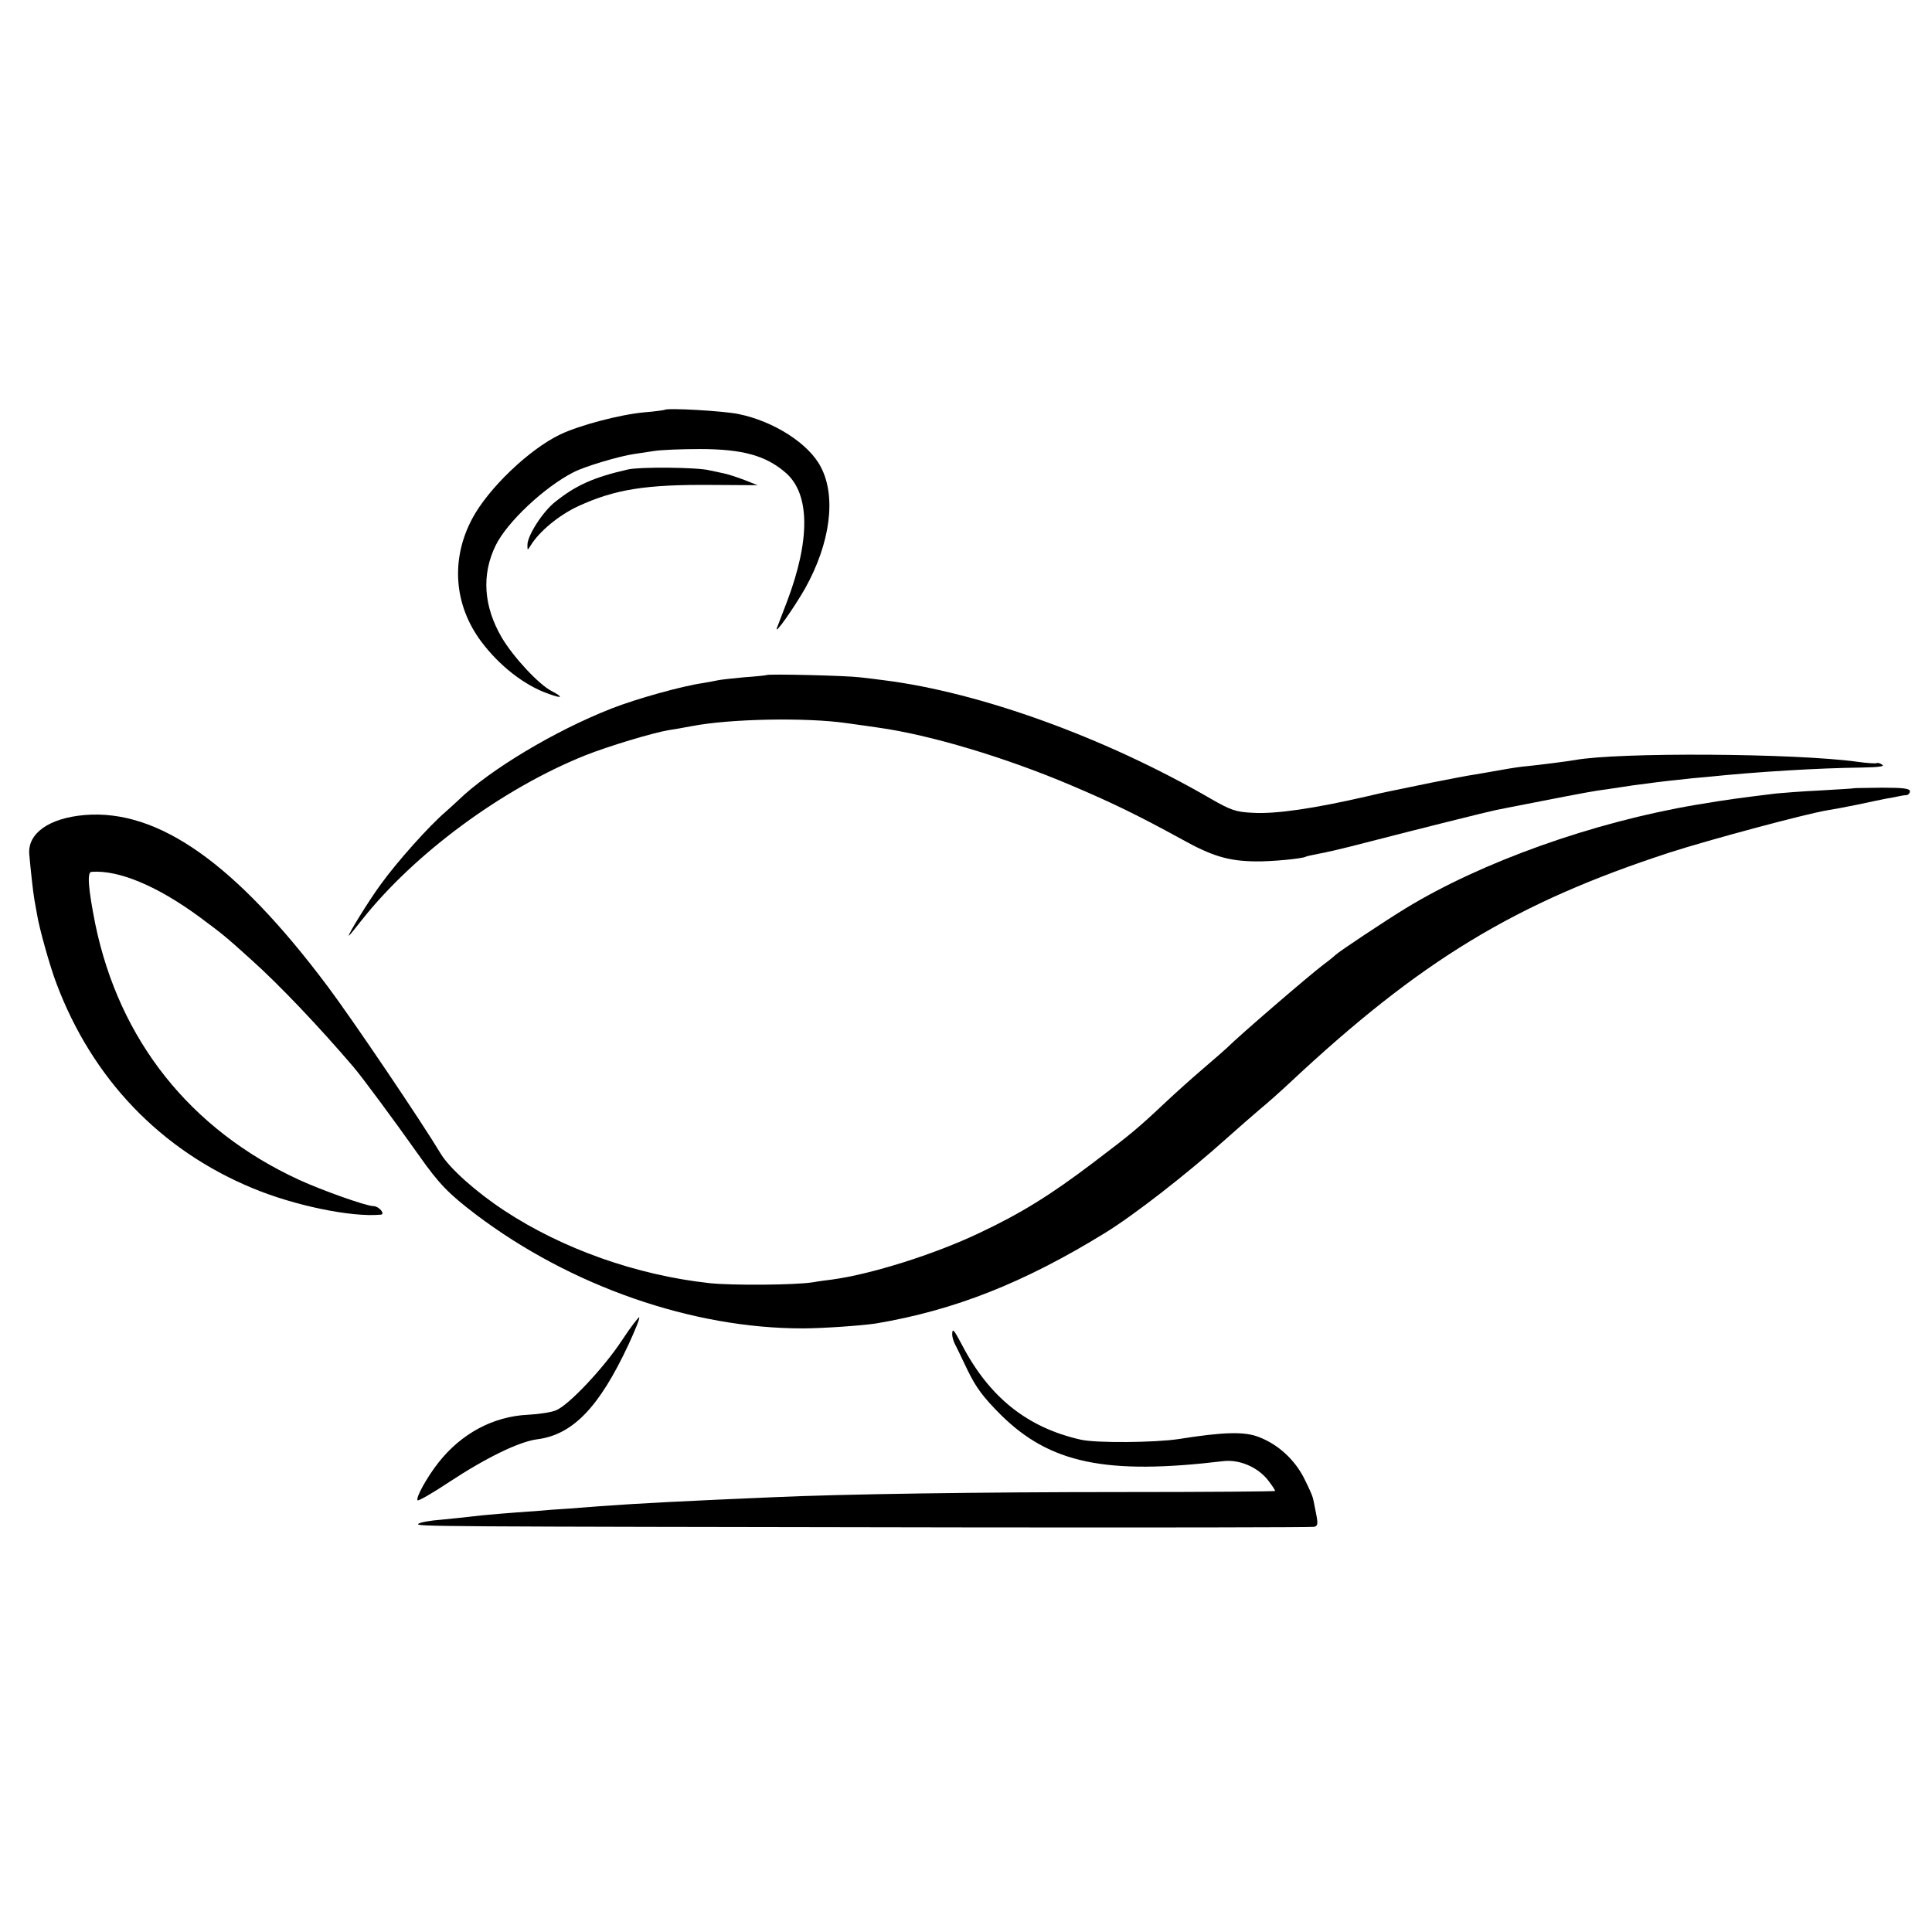 <svg version="1" xmlns="http://www.w3.org/2000/svg" width="933.333" height="933.333" viewBox="0 0 700 700"><path d="M240.8 148.5c-.2.1-3.5.6-7.4.9-8.8.8-23.5 4.7-30.4 8-11.3 5.4-26.1 19.6-31.9 30.5-7.9 14.8-6.6 31.4 3.3 44.6 6.6 8.8 15.7 15.9 24.4 18.9 4.9 1.8 5.5 1.3 1.1-1-4.7-2.4-13.9-12.3-18.1-19.4-6.6-11.3-7.4-22.8-2.2-33.4 4.1-8.4 17.6-21.1 28.2-26.5 4-2.1 16.5-5.8 21.9-6.6 1.5-.2 4.8-.7 7.3-1.1 2.5-.4 9.9-.7 16.5-.7 15.7 0 24.1 2.4 31.3 8.7 8.7 7.7 8.8 24.3.3 46.7-1.6 4.1-3.2 8.3-3.6 9.4-1.1 3.1 6.2-7.3 10.2-14.3 9.1-16.3 11.4-33.2 5.7-44-4.3-8.4-17-16.6-29.9-19.2-5.3-1.1-25.8-2.3-26.7-1.5z"/><path d="M227.5 170.1c-12.3 2.8-18.8 5.7-26.3 11.7-4.6 3.6-10.2 12.4-10.1 15.7 0 2 0 2 1.2.1 3.1-5.1 10.3-11 17.2-14.2 13.3-6.1 24.4-7.9 48.5-7.7l16.5.1-4.8-1.9c-2.6-1-6-2.1-7.5-2.4-1.5-.3-3.8-.8-5.2-1.1-4.1-1.1-25.2-1.3-29.5-.3zM277.7 244.6c-.1.1-3.8.5-8.2.8-4.4.4-8.7.9-9.5 1.1-.8.2-3.2.6-5.4 1-7.6 1.1-24.1 5.7-33 9.2-20.5 8-44.3 22.3-55.6 33.3-.9.8-2.9 2.7-4.5 4.1-6 5.1-17.7 18.2-23.6 26.4-4 5.4-12.1 18.5-11.5 18.5.2 0 2.3-2.6 4.8-5.8 19.1-24.1 50.9-47.5 80.8-59.5 8.3-3.3 24.5-8.2 30.5-9.2 1.7-.2 5.3-.9 8.1-1.4 13.9-2.7 41.5-3.2 56.1-1.1 4.3.6 9.4 1.3 11.3 1.6 18.9 2.6 46.5 10.9 70 20.9 14.9 6.3 24.7 11.1 40.2 19.6 11.1 6.2 17.1 7.9 26.8 8 5.6.1 17-1 18.1-1.7.4-.2 2.3-.6 4.3-1 2-.3 9.8-2.1 17.4-4.1 19-4.9 44.2-11.2 47.2-11.8 1.4-.3 3.6-.7 5-1 15.7-3.1 28.2-5.5 31.5-6 2.2-.3 8.3-1.2 13.5-2 5.2-.7 12.2-1.6 15.5-1.9 3.3-.4 8.3-.9 11-1.1 18.3-1.9 40.2-3.2 56-3.4 5.9-.1 8.5-.4 7.5-1-.8-.6-1.7-.8-2-.6-.4.2-3.5 0-7.1-.5-22.5-3.1-86.8-3.5-102.4-.6-2.2.4-12.3 1.7-17.2 2.2-1.7.1-5.7.7-9 1.3-3.2.6-7.6 1.3-9.8 1.7-2.2.3-9.4 1.7-16 3-16.9 3.5-16.3 3.3-23.5 5-18.7 4.3-32.7 6.4-41.1 5.9-6.1-.3-7.9-.9-15.2-5.1-38.3-22.2-83.5-38.5-118.2-42.9-2.2-.3-6.2-.8-9-1.1-4.7-.6-33.2-1.3-33.8-.8z"/><path d="M671.7 285.6c-.1.1-5.6.4-12.2.8-6.6.3-13.8.9-16 1.1-13.8 1.7-17 2.1-29 4.1-37.2 6.3-77.5 20.6-105.2 37.5-7.7 4.7-24.5 15.9-25.3 16.8-.3.3-2.3 2-4.5 3.6-5 3.8-29.5 24.8-35 30.2-.6.6-4.5 4-8.6 7.5s-10.1 8.9-13.4 12c-10.3 9.7-12.6 11.6-26.6 22.2-15.3 11.6-26.1 18.3-41.2 25.4-16.2 7.7-39.1 14.9-53.2 16.8-1.6.2-4.8.6-7 1-6.2 1-29.2 1.2-37.5.3-26.4-2.9-53.2-12.4-74.3-26.3-10.2-6.7-19.7-15.2-22.9-20.4-7.4-12.3-32.1-48.8-41-60.7-33.4-44.6-61.4-64.4-88.1-62.2-12.9 1.1-20.7 6.6-20.1 14.2.5 5.6 1.4 14 1.9 16.7.3 1.6.7 3.8.9 5 .7 4.7 4.7 19 7 25 13 34.7 37.8 60.5 71.1 74.3 15.1 6.3 35.8 10.6 46.4 9.6 1.9-.1-.6-3.1-2.6-3.1-2.6 0-18.6-5.7-26.9-9.5-39.5-18.2-65.2-50.6-73.9-92.8-2.5-12.6-3-18.7-1.4-18.8 9.9-.8 24.1 5.2 39.4 16.5 8.2 6.1 9 6.7 18.4 15.2 10.3 9.2 24.7 24.4 37.1 38.9 3.4 4 15 19.7 23.7 32 7.4 10.5 10.7 13.9 20.8 21.6 34.3 25.9 78.4 41.3 118.5 41.2 6.9 0 21.4-1 26.5-1.8 28.4-4.8 53.5-14.7 82.9-32.8 10.4-6.4 29.5-21.2 44.2-34.4 3.8-3.4 9.2-8.1 11.9-10.4 2.8-2.3 7.5-6.5 10.5-9.3 47.7-44.7 82.1-65.5 137.9-83.7 14.6-4.7 49.3-14 57.1-15.3 1.9-.3 6.8-1.2 10.7-2 4-.9 8.7-1.8 10.5-2.2 1.8-.3 4-.7 4.8-.9.8-.2 2.1-.4 2.8-.4.6-.1 1.2-.7 1.2-1.4 0-1-2.4-1.3-10.1-1.3-5.5.1-10.1.1-10.2.2zM225.3 485.7c-6.6 10-19.4 23.6-23.9 25.3-1.6.7-6.2 1.4-10.2 1.6-12.5.6-24.1 6.8-32.4 17.4-4.1 5.2-8.3 12.8-7.5 13.6.3.3 5.4-2.6 11.4-6.6 13.5-8.9 25.3-14.6 31.8-15.5 13-1.6 22.6-11.6 33.2-34.3 2.4-5.2 4.2-9.6 3.9-9.9-.2-.2-3.1 3.5-6.3 8.4zM345 483.5c0 .8.4 2.3.9 3.3.5.9 2.6 5.3 4.7 9.7 3 6.2 5.7 9.8 11.9 16 17.8 17.7 38.2 22 80.7 16.9 5.9-.7 12.6 2.2 16.3 7 1.4 1.8 2.5 3.5 2.5 3.8 0 .2-25.3.4-56.2.4-49.2 0-100.5.7-126.3 1.9-4.4.2-13.6.6-20.5.9-25.8 1.2-37.1 1.9-53 3.2-3.6.2-9 .6-12 .9-7.8.5-20 1.5-23.5 2-1.7.2-6.4.7-10.5 1.1-4.1.3-7.9 1-8.4 1.5-1.1 1 1.7 1 196.9 1.3 69.3.1 126.7 0 127.6-.2 1.4-.3 1.5-1.1.7-5-.5-2.6-1-5.2-1.2-5.7-.1-.6-1.5-3.7-3.1-6.9-3.4-6.7-9.3-12.2-16.3-14.9-5.2-2.1-12.8-1.9-29.2.7-8.6 1.3-30 1.5-35.5.2-19.4-4.4-33.1-15.4-43-34.4-2.9-5.5-3.5-6.2-3.5-3.7z"/></svg>